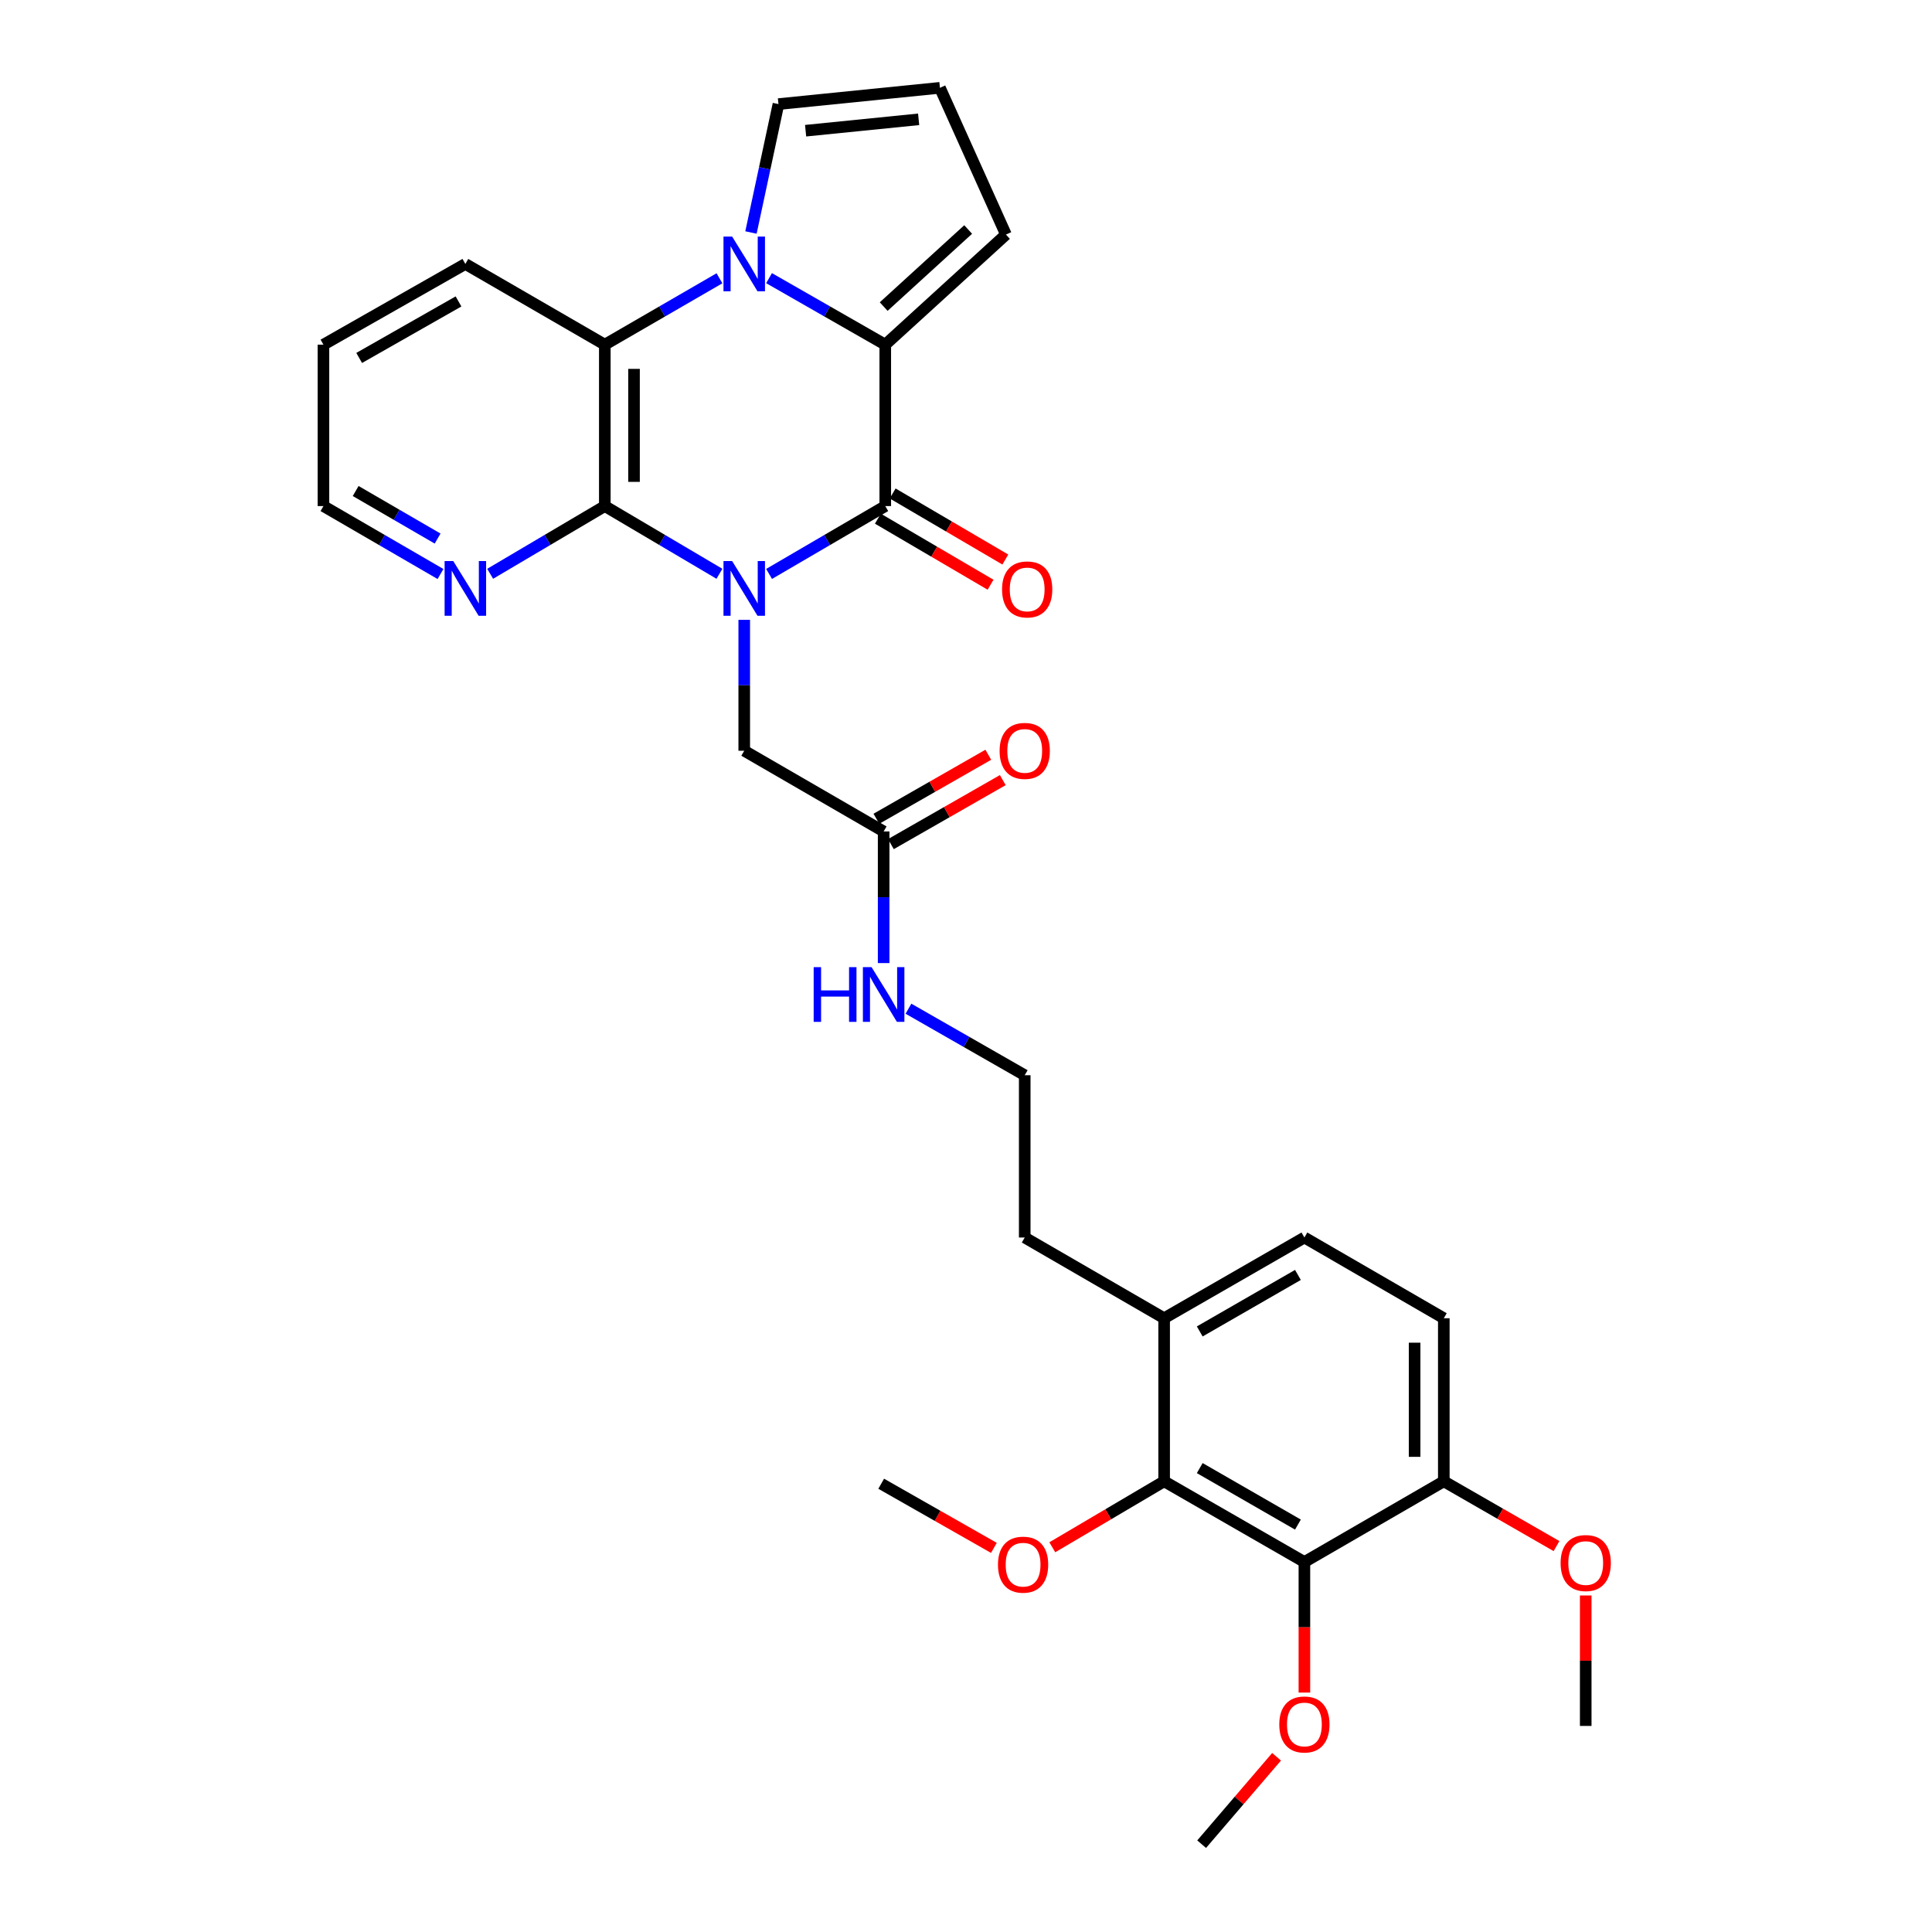 <?xml version='1.0' encoding='iso-8859-1'?>
<svg version='1.1' baseProfile='full'
              xmlns='http://www.w3.org/2000/svg'
                      xmlns:rdkit='http://www.rdkit.org/xml'
                      xmlns:xlink='http://www.w3.org/1999/xlink'
                  xml:space='preserve'
width='1000px' height='1000px' viewBox='0 0 1000 1000'>
<!-- END OF HEADER -->
<rect style='opacity:1.0;fill:#FFFFFF;stroke:none' width='1000' height='1000' x='0' y='0'> </rect>
<path class='bond-0' d='M 398.07,297.067 L 428.142,279.506' style='fill:none;fill-rule:evenodd;stroke:#0000FF;stroke-width:6px;stroke-linecap:butt;stroke-linejoin:miter;stroke-opacity:1' />
<path class='bond-0' d='M 428.142,279.506 L 458.214,261.944' style='fill:none;fill-rule:evenodd;stroke:#000000;stroke-width:6px;stroke-linecap:butt;stroke-linejoin:miter;stroke-opacity:1' />
<path class='bond-3' d='M 372.381,296.991 L 342.716,279.468' style='fill:none;fill-rule:evenodd;stroke:#0000FF;stroke-width:6px;stroke-linecap:butt;stroke-linejoin:miter;stroke-opacity:1' />
<path class='bond-3' d='M 342.716,279.468 L 313.05,261.944' style='fill:none;fill-rule:evenodd;stroke:#000000;stroke-width:6px;stroke-linecap:butt;stroke-linejoin:miter;stroke-opacity:1' />
<path class='bond-7' d='M 385.216,320.834 L 385.216,354.707' style='fill:none;fill-rule:evenodd;stroke:#0000FF;stroke-width:6px;stroke-linecap:butt;stroke-linejoin:miter;stroke-opacity:1' />
<path class='bond-7' d='M 385.216,354.707 L 385.216,388.581' style='fill:none;fill-rule:evenodd;stroke:#000000;stroke-width:6px;stroke-linecap:butt;stroke-linejoin:miter;stroke-opacity:1' />
<path class='bond-2' d='M 458.214,261.944 L 458.214,178.398' style='fill:none;fill-rule:evenodd;stroke:#000000;stroke-width:6px;stroke-linecap:butt;stroke-linejoin:miter;stroke-opacity:1' />
<path class='bond-12' d='M 454.391,268.465 L 483.552,285.559' style='fill:none;fill-rule:evenodd;stroke:#000000;stroke-width:6px;stroke-linecap:butt;stroke-linejoin:miter;stroke-opacity:1' />
<path class='bond-12' d='M 483.552,285.559 L 512.714,302.654' style='fill:none;fill-rule:evenodd;stroke:#FF0000;stroke-width:6px;stroke-linecap:butt;stroke-linejoin:miter;stroke-opacity:1' />
<path class='bond-12' d='M 462.036,255.423 L 491.197,272.518' style='fill:none;fill-rule:evenodd;stroke:#000000;stroke-width:6px;stroke-linecap:butt;stroke-linejoin:miter;stroke-opacity:1' />
<path class='bond-12' d='M 491.197,272.518 L 520.358,289.613' style='fill:none;fill-rule:evenodd;stroke:#FF0000;stroke-width:6px;stroke-linecap:butt;stroke-linejoin:miter;stroke-opacity:1' />
<path class='bond-1' d='M 372.392,144.042 L 342.721,161.22' style='fill:none;fill-rule:evenodd;stroke:#0000FF;stroke-width:6px;stroke-linecap:butt;stroke-linejoin:miter;stroke-opacity:1' />
<path class='bond-1' d='M 342.721,161.22 L 313.05,178.398' style='fill:none;fill-rule:evenodd;stroke:#000000;stroke-width:6px;stroke-linecap:butt;stroke-linejoin:miter;stroke-opacity:1' />
<path class='bond-9' d='M 388.7,120.342 L 395.814,87.11' style='fill:none;fill-rule:evenodd;stroke:#0000FF;stroke-width:6px;stroke-linecap:butt;stroke-linejoin:miter;stroke-opacity:1' />
<path class='bond-9' d='M 395.814,87.11 L 402.928,53.878' style='fill:none;fill-rule:evenodd;stroke:#000000;stroke-width:6px;stroke-linecap:butt;stroke-linejoin:miter;stroke-opacity:1' />
<path class='bond-31' d='M 398.059,143.968 L 428.136,161.183' style='fill:none;fill-rule:evenodd;stroke:#0000FF;stroke-width:6px;stroke-linecap:butt;stroke-linejoin:miter;stroke-opacity:1' />
<path class='bond-31' d='M 428.136,161.183 L 458.214,178.398' style='fill:none;fill-rule:evenodd;stroke:#000000;stroke-width:6px;stroke-linecap:butt;stroke-linejoin:miter;stroke-opacity:1' />
<path class='bond-10' d='M 458.214,178.398 L 520.68,121.408' style='fill:none;fill-rule:evenodd;stroke:#000000;stroke-width:6px;stroke-linecap:butt;stroke-linejoin:miter;stroke-opacity:1' />
<path class='bond-10' d='M 457.395,158.682 L 501.121,118.789' style='fill:none;fill-rule:evenodd;stroke:#000000;stroke-width:6px;stroke-linecap:butt;stroke-linejoin:miter;stroke-opacity:1' />
<path class='bond-4' d='M 313.05,261.944 L 313.05,178.398' style='fill:none;fill-rule:evenodd;stroke:#000000;stroke-width:6px;stroke-linecap:butt;stroke-linejoin:miter;stroke-opacity:1' />
<path class='bond-4' d='M 328.167,249.412 L 328.167,190.93' style='fill:none;fill-rule:evenodd;stroke:#000000;stroke-width:6px;stroke-linecap:butt;stroke-linejoin:miter;stroke-opacity:1' />
<path class='bond-8' d='M 313.05,261.944 L 283.377,279.468' style='fill:none;fill-rule:evenodd;stroke:#000000;stroke-width:6px;stroke-linecap:butt;stroke-linejoin:miter;stroke-opacity:1' />
<path class='bond-8' d='M 283.377,279.468 L 253.703,296.993' style='fill:none;fill-rule:evenodd;stroke:#0000FF;stroke-width:6px;stroke-linecap:butt;stroke-linejoin:miter;stroke-opacity:1' />
<path class='bond-22' d='M 313.05,178.398 L 240.868,136.617' style='fill:none;fill-rule:evenodd;stroke:#000000;stroke-width:6px;stroke-linecap:butt;stroke-linejoin:miter;stroke-opacity:1' />
<path class='bond-5' d='M 675.157,808.492 L 602.554,766.719' style='fill:none;fill-rule:evenodd;stroke:#000000;stroke-width:6px;stroke-linecap:butt;stroke-linejoin:miter;stroke-opacity:1' />
<path class='bond-5' d='M 671.805,789.123 L 620.983,759.882' style='fill:none;fill-rule:evenodd;stroke:#000000;stroke-width:6px;stroke-linecap:butt;stroke-linejoin:miter;stroke-opacity:1' />
<path class='bond-20' d='M 675.157,808.492 L 675.157,842.286' style='fill:none;fill-rule:evenodd;stroke:#000000;stroke-width:6px;stroke-linecap:butt;stroke-linejoin:miter;stroke-opacity:1' />
<path class='bond-20' d='M 675.157,842.286 L 675.157,876.079' style='fill:none;fill-rule:evenodd;stroke:#FF0000;stroke-width:6px;stroke-linecap:butt;stroke-linejoin:miter;stroke-opacity:1' />
<path class='bond-34' d='M 675.157,808.492 L 747.314,766.719' style='fill:none;fill-rule:evenodd;stroke:#000000;stroke-width:6px;stroke-linecap:butt;stroke-linejoin:miter;stroke-opacity:1' />
<path class='bond-6' d='M 602.554,766.719 L 602.554,682.317' style='fill:none;fill-rule:evenodd;stroke:#000000;stroke-width:6px;stroke-linecap:butt;stroke-linejoin:miter;stroke-opacity:1' />
<path class='bond-21' d='M 602.554,766.719 L 573.611,783.793' style='fill:none;fill-rule:evenodd;stroke:#000000;stroke-width:6px;stroke-linecap:butt;stroke-linejoin:miter;stroke-opacity:1' />
<path class='bond-21' d='M 573.611,783.793 L 544.667,800.867' style='fill:none;fill-rule:evenodd;stroke:#FF0000;stroke-width:6px;stroke-linecap:butt;stroke-linejoin:miter;stroke-opacity:1' />
<path class='bond-11' d='M 385.216,388.581 L 457.374,430.354' style='fill:none;fill-rule:evenodd;stroke:#000000;stroke-width:6px;stroke-linecap:butt;stroke-linejoin:miter;stroke-opacity:1' />
<path class='bond-26' d='M 228.005,297.108 L 197.711,279.526' style='fill:none;fill-rule:evenodd;stroke:#0000FF;stroke-width:6px;stroke-linecap:butt;stroke-linejoin:miter;stroke-opacity:1' />
<path class='bond-26' d='M 197.711,279.526 L 167.417,261.944' style='fill:none;fill-rule:evenodd;stroke:#000000;stroke-width:6px;stroke-linecap:butt;stroke-linejoin:miter;stroke-opacity:1' />
<path class='bond-26' d='M 226.504,278.759 L 205.299,266.452' style='fill:none;fill-rule:evenodd;stroke:#0000FF;stroke-width:6px;stroke-linecap:butt;stroke-linejoin:miter;stroke-opacity:1' />
<path class='bond-26' d='M 205.299,266.452 L 184.093,254.144' style='fill:none;fill-rule:evenodd;stroke:#000000;stroke-width:6px;stroke-linecap:butt;stroke-linejoin:miter;stroke-opacity:1' />
<path class='bond-33' d='M 402.928,53.878 L 486.507,45.455' style='fill:none;fill-rule:evenodd;stroke:#000000;stroke-width:6px;stroke-linecap:butt;stroke-linejoin:miter;stroke-opacity:1' />
<path class='bond-33' d='M 416.981,67.655 L 475.486,61.759' style='fill:none;fill-rule:evenodd;stroke:#000000;stroke-width:6px;stroke-linecap:butt;stroke-linejoin:miter;stroke-opacity:1' />
<path class='bond-14' d='M 520.68,121.408 L 486.507,45.455' style='fill:none;fill-rule:evenodd;stroke:#000000;stroke-width:6px;stroke-linecap:butt;stroke-linejoin:miter;stroke-opacity:1' />
<path class='bond-16' d='M 461.127,436.914 L 490.087,420.348' style='fill:none;fill-rule:evenodd;stroke:#000000;stroke-width:6px;stroke-linecap:butt;stroke-linejoin:miter;stroke-opacity:1' />
<path class='bond-16' d='M 490.087,420.348 L 519.046,403.781' style='fill:none;fill-rule:evenodd;stroke:#FF0000;stroke-width:6px;stroke-linecap:butt;stroke-linejoin:miter;stroke-opacity:1' />
<path class='bond-16' d='M 453.621,423.793 L 482.58,407.226' style='fill:none;fill-rule:evenodd;stroke:#000000;stroke-width:6px;stroke-linecap:butt;stroke-linejoin:miter;stroke-opacity:1' />
<path class='bond-16' d='M 482.58,407.226 L 511.54,390.66' style='fill:none;fill-rule:evenodd;stroke:#FF0000;stroke-width:6px;stroke-linecap:butt;stroke-linejoin:miter;stroke-opacity:1' />
<path class='bond-19' d='M 457.374,430.354 L 457.374,464.42' style='fill:none;fill-rule:evenodd;stroke:#000000;stroke-width:6px;stroke-linecap:butt;stroke-linejoin:miter;stroke-opacity:1' />
<path class='bond-19' d='M 457.374,464.42 L 457.374,498.486' style='fill:none;fill-rule:evenodd;stroke:#0000FF;stroke-width:6px;stroke-linecap:butt;stroke-linejoin:miter;stroke-opacity:1' />
<path class='bond-13' d='M 747.314,766.719 L 747.314,682.317' style='fill:none;fill-rule:evenodd;stroke:#000000;stroke-width:6px;stroke-linecap:butt;stroke-linejoin:miter;stroke-opacity:1' />
<path class='bond-13' d='M 732.197,754.059 L 732.197,694.977' style='fill:none;fill-rule:evenodd;stroke:#000000;stroke-width:6px;stroke-linecap:butt;stroke-linejoin:miter;stroke-opacity:1' />
<path class='bond-23' d='M 747.314,766.719 L 776.481,783.487' style='fill:none;fill-rule:evenodd;stroke:#000000;stroke-width:6px;stroke-linecap:butt;stroke-linejoin:miter;stroke-opacity:1' />
<path class='bond-23' d='M 776.481,783.487 L 805.647,800.254' style='fill:none;fill-rule:evenodd;stroke:#FF0000;stroke-width:6px;stroke-linecap:butt;stroke-linejoin:miter;stroke-opacity:1' />
<path class='bond-15' d='M 602.554,682.317 L 530.396,640.536' style='fill:none;fill-rule:evenodd;stroke:#000000;stroke-width:6px;stroke-linecap:butt;stroke-linejoin:miter;stroke-opacity:1' />
<path class='bond-18' d='M 602.554,682.317 L 675.157,640.536' style='fill:none;fill-rule:evenodd;stroke:#000000;stroke-width:6px;stroke-linecap:butt;stroke-linejoin:miter;stroke-opacity:1' />
<path class='bond-18' d='M 620.984,689.152 L 671.806,659.905' style='fill:none;fill-rule:evenodd;stroke:#000000;stroke-width:6px;stroke-linecap:butt;stroke-linejoin:miter;stroke-opacity:1' />
<path class='bond-17' d='M 747.314,682.317 L 675.157,640.536' style='fill:none;fill-rule:evenodd;stroke:#000000;stroke-width:6px;stroke-linecap:butt;stroke-linejoin:miter;stroke-opacity:1' />
<path class='bond-24' d='M 470.217,522.104 L 500.307,539.321' style='fill:none;fill-rule:evenodd;stroke:#0000FF;stroke-width:6px;stroke-linecap:butt;stroke-linejoin:miter;stroke-opacity:1' />
<path class='bond-24' d='M 500.307,539.321 L 530.396,556.537' style='fill:none;fill-rule:evenodd;stroke:#000000;stroke-width:6px;stroke-linecap:butt;stroke-linejoin:miter;stroke-opacity:1' />
<path class='bond-27' d='M 660.753,909.302 L 641.362,931.924' style='fill:none;fill-rule:evenodd;stroke:#FF0000;stroke-width:6px;stroke-linecap:butt;stroke-linejoin:miter;stroke-opacity:1' />
<path class='bond-27' d='M 641.362,931.924 L 621.971,954.545' style='fill:none;fill-rule:evenodd;stroke:#000000;stroke-width:6px;stroke-linecap:butt;stroke-linejoin:miter;stroke-opacity:1' />
<path class='bond-28' d='M 514.436,801.183 L 485.271,784.581' style='fill:none;fill-rule:evenodd;stroke:#FF0000;stroke-width:6px;stroke-linecap:butt;stroke-linejoin:miter;stroke-opacity:1' />
<path class='bond-28' d='M 485.271,784.581 L 456.106,767.979' style='fill:none;fill-rule:evenodd;stroke:#000000;stroke-width:6px;stroke-linecap:butt;stroke-linejoin:miter;stroke-opacity:1' />
<path class='bond-32' d='M 240.868,136.617 L 167.417,178.398' style='fill:none;fill-rule:evenodd;stroke:#000000;stroke-width:6px;stroke-linecap:butt;stroke-linejoin:miter;stroke-opacity:1' />
<path class='bond-32' d='M 237.324,156.024 L 185.909,185.271' style='fill:none;fill-rule:evenodd;stroke:#000000;stroke-width:6px;stroke-linecap:butt;stroke-linejoin:miter;stroke-opacity:1' />
<path class='bond-29' d='M 820.765,825.815 L 820.765,859.577' style='fill:none;fill-rule:evenodd;stroke:#FF0000;stroke-width:6px;stroke-linecap:butt;stroke-linejoin:miter;stroke-opacity:1' />
<path class='bond-29' d='M 820.765,859.577 L 820.765,893.339' style='fill:none;fill-rule:evenodd;stroke:#000000;stroke-width:6px;stroke-linecap:butt;stroke-linejoin:miter;stroke-opacity:1' />
<path class='bond-25' d='M 530.396,556.537 L 530.396,640.536' style='fill:none;fill-rule:evenodd;stroke:#000000;stroke-width:6px;stroke-linecap:butt;stroke-linejoin:miter;stroke-opacity:1' />
<path class='bond-30' d='M 167.417,261.944 L 167.417,178.398' style='fill:none;fill-rule:evenodd;stroke:#000000;stroke-width:6px;stroke-linecap:butt;stroke-linejoin:miter;stroke-opacity:1' />
<path  class='atom-0' d='M 378.956 290.413
L 388.236 305.413
Q 389.156 306.893, 390.636 309.573
Q 392.116 312.253, 392.196 312.413
L 392.196 290.413
L 395.956 290.413
L 395.956 318.733
L 392.076 318.733
L 382.116 302.333
Q 380.956 300.413, 379.716 298.213
Q 378.516 296.013, 378.156 295.333
L 378.156 318.733
L 374.476 318.733
L 374.476 290.413
L 378.956 290.413
' fill='#0000FF'/>
<path  class='atom-2' d='M 378.956 122.457
L 388.236 137.457
Q 389.156 138.937, 390.636 141.617
Q 392.116 144.297, 392.196 144.457
L 392.196 122.457
L 395.956 122.457
L 395.956 150.777
L 392.076 150.777
L 382.116 134.377
Q 380.956 132.457, 379.716 130.257
Q 378.516 128.057, 378.156 127.377
L 378.156 150.777
L 374.476 150.777
L 374.476 122.457
L 378.956 122.457
' fill='#0000FF'/>
<path  class='atom-9' d='M 234.608 290.413
L 243.888 305.413
Q 244.808 306.893, 246.288 309.573
Q 247.768 312.253, 247.848 312.413
L 247.848 290.413
L 251.608 290.413
L 251.608 318.733
L 247.728 318.733
L 237.768 302.333
Q 236.608 300.413, 235.368 298.213
Q 234.168 296.013, 233.808 295.333
L 233.808 318.733
L 230.128 318.733
L 230.128 290.413
L 234.608 290.413
' fill='#0000FF'/>
<path  class='atom-13' d='M 518.665 305.082
Q 518.665 298.282, 522.025 294.482
Q 525.385 290.682, 531.665 290.682
Q 537.945 290.682, 541.305 294.482
Q 544.665 298.282, 544.665 305.082
Q 544.665 311.962, 541.265 315.882
Q 537.865 319.762, 531.665 319.762
Q 525.425 319.762, 522.025 315.882
Q 518.665 312.002, 518.665 305.082
M 531.665 316.562
Q 535.985 316.562, 538.305 313.682
Q 540.665 310.762, 540.665 305.082
Q 540.665 299.522, 538.305 296.722
Q 535.985 293.882, 531.665 293.882
Q 527.345 293.882, 524.985 296.682
Q 522.665 299.482, 522.665 305.082
Q 522.665 310.802, 524.985 313.682
Q 527.345 316.562, 531.665 316.562
' fill='#FF0000'/>
<path  class='atom-17' d='M 517.396 388.661
Q 517.396 381.861, 520.756 378.061
Q 524.116 374.261, 530.396 374.261
Q 536.676 374.261, 540.036 378.061
Q 543.396 381.861, 543.396 388.661
Q 543.396 395.541, 539.996 399.461
Q 536.596 403.341, 530.396 403.341
Q 524.156 403.341, 520.756 399.461
Q 517.396 395.581, 517.396 388.661
M 530.396 400.141
Q 534.716 400.141, 537.036 397.261
Q 539.396 394.341, 539.396 388.661
Q 539.396 383.101, 537.036 380.301
Q 534.716 377.461, 530.396 377.461
Q 526.076 377.461, 523.716 380.261
Q 521.396 383.061, 521.396 388.661
Q 521.396 394.381, 523.716 397.261
Q 526.076 400.141, 530.396 400.141
' fill='#FF0000'/>
<path  class='atom-20' d='M 421.154 500.596
L 424.994 500.596
L 424.994 512.636
L 439.474 512.636
L 439.474 500.596
L 443.314 500.596
L 443.314 528.916
L 439.474 528.916
L 439.474 515.836
L 424.994 515.836
L 424.994 528.916
L 421.154 528.916
L 421.154 500.596
' fill='#0000FF'/>
<path  class='atom-20' d='M 451.114 500.596
L 460.394 515.596
Q 461.314 517.076, 462.794 519.756
Q 464.274 522.436, 464.354 522.596
L 464.354 500.596
L 468.114 500.596
L 468.114 528.916
L 464.234 528.916
L 454.274 512.516
Q 453.114 510.596, 451.874 508.396
Q 450.674 506.196, 450.314 505.516
L 450.314 528.916
L 446.634 528.916
L 446.634 500.596
L 451.114 500.596
' fill='#0000FF'/>
<path  class='atom-21' d='M 662.157 892.579
Q 662.157 885.779, 665.517 881.979
Q 668.877 878.179, 675.157 878.179
Q 681.437 878.179, 684.797 881.979
Q 688.157 885.779, 688.157 892.579
Q 688.157 899.459, 684.757 903.379
Q 681.357 907.259, 675.157 907.259
Q 668.917 907.259, 665.517 903.379
Q 662.157 899.499, 662.157 892.579
M 675.157 904.059
Q 679.477 904.059, 681.797 901.179
Q 684.157 898.259, 684.157 892.579
Q 684.157 887.019, 681.797 884.219
Q 679.477 881.379, 675.157 881.379
Q 670.837 881.379, 668.477 884.179
Q 666.157 886.979, 666.157 892.579
Q 666.157 898.299, 668.477 901.179
Q 670.837 904.059, 675.157 904.059
' fill='#FF0000'/>
<path  class='atom-22' d='M 516.548 809.865
Q 516.548 803.065, 519.908 799.265
Q 523.268 795.465, 529.548 795.465
Q 535.828 795.465, 539.188 799.265
Q 542.548 803.065, 542.548 809.865
Q 542.548 816.745, 539.148 820.665
Q 535.748 824.545, 529.548 824.545
Q 523.308 824.545, 519.908 820.665
Q 516.548 816.785, 516.548 809.865
M 529.548 821.345
Q 533.868 821.345, 536.188 818.465
Q 538.548 815.545, 538.548 809.865
Q 538.548 804.305, 536.188 801.505
Q 533.868 798.665, 529.548 798.665
Q 525.228 798.665, 522.868 801.465
Q 520.548 804.265, 520.548 809.865
Q 520.548 815.585, 522.868 818.465
Q 525.228 821.345, 529.548 821.345
' fill='#FF0000'/>
<path  class='atom-24' d='M 807.765 809.025
Q 807.765 802.225, 811.125 798.425
Q 814.485 794.625, 820.765 794.625
Q 827.045 794.625, 830.405 798.425
Q 833.765 802.225, 833.765 809.025
Q 833.765 815.905, 830.365 819.825
Q 826.965 823.705, 820.765 823.705
Q 814.525 823.705, 811.125 819.825
Q 807.765 815.945, 807.765 809.025
M 820.765 820.505
Q 825.085 820.505, 827.405 817.625
Q 829.765 814.705, 829.765 809.025
Q 829.765 803.465, 827.405 800.665
Q 825.085 797.825, 820.765 797.825
Q 816.445 797.825, 814.085 800.625
Q 811.765 803.425, 811.765 809.025
Q 811.765 814.745, 814.085 817.625
Q 816.445 820.505, 820.765 820.505
' fill='#FF0000'/>
</svg>
